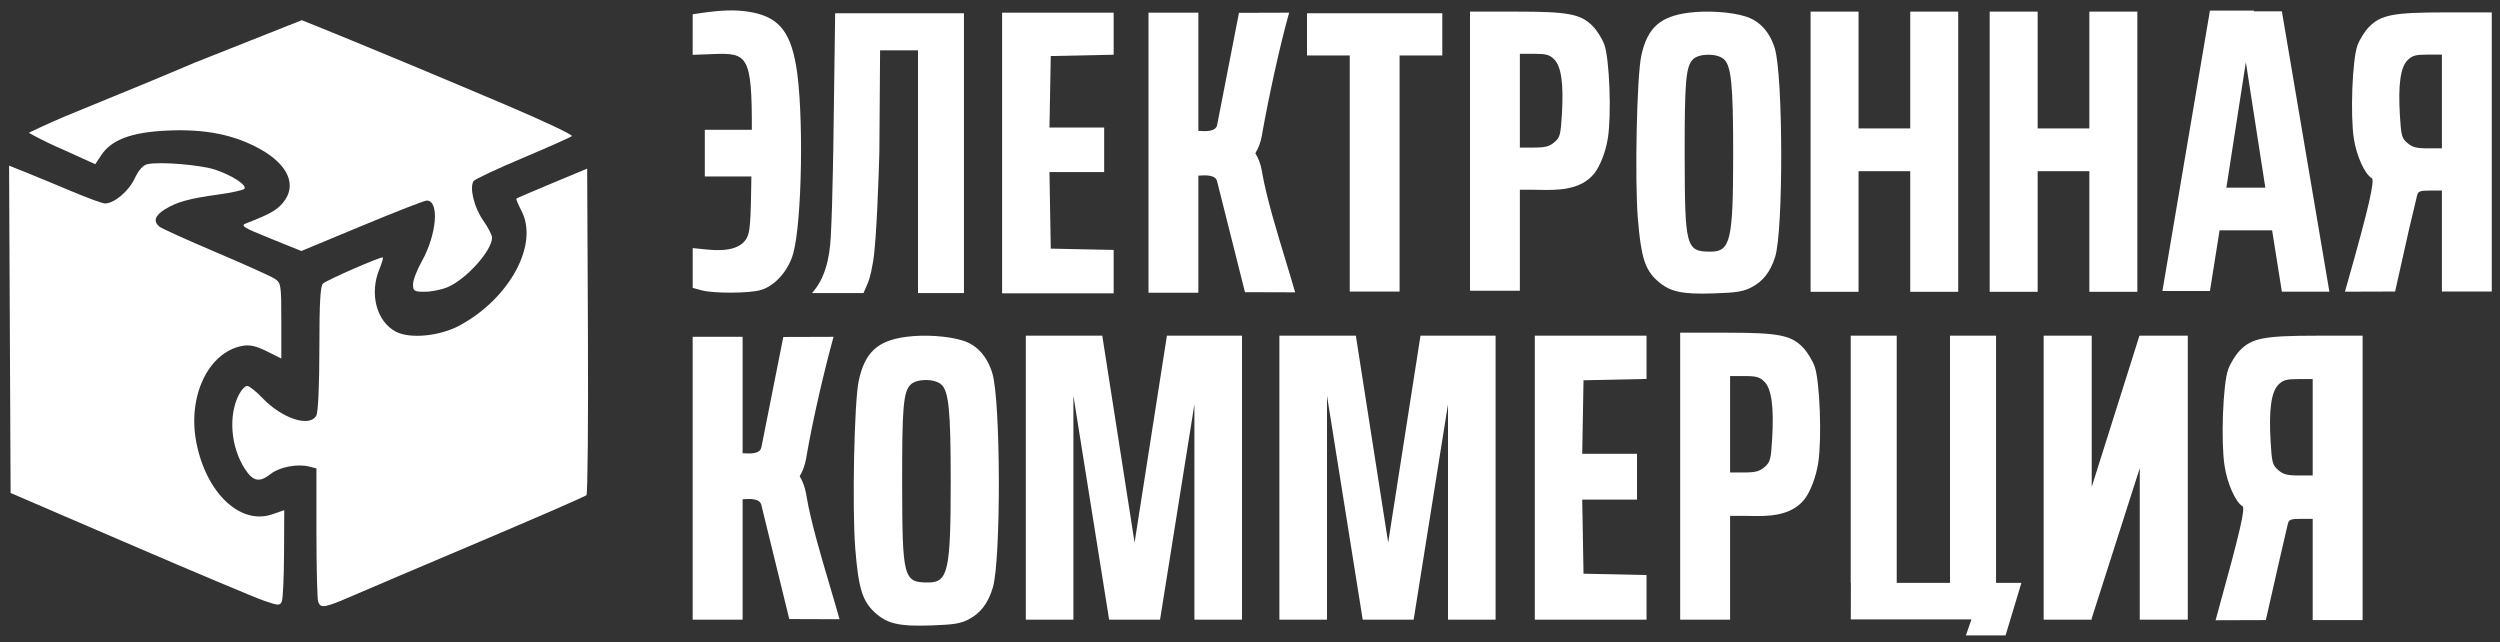 <svg width="144" height="37" viewBox="0 0 144 37" fill="none" xmlns="http://www.w3.org/2000/svg">
<rect x="0" y="0" width="144" height="37" fill="#333333" stroke="none"/>
<path d="M43.074 0.669C44.773 0.923 45.494 1.724 45.85 3.755C46.305 6.344 46.207 12.775 45.685 14.614C45.401 15.614 44.61 16.492 43.795 16.713C43.103 16.901 41.085 16.906 40.411 16.721L39.899 16.581V14.29L40.753 14.376C41.943 14.496 42.7 14.276 43.008 13.719C43.198 13.375 43.245 12.894 43.281 10.164H40.597L40.597 7.476H43.306C43.318 3.193 43.05 3.038 41.095 3.113L39.898 3.159L39.899 0.82L40.411 0.746C41.568 0.58 42.332 0.558 43.074 0.669Z" fill="white"/>
<path fill-rule="evenodd" clip-rule="evenodd" d="M124.555 16.763L127.292 0.612H129.833L129.827 0.651H131.436L134.173 16.801H131.436L130.874 13.267H127.848L127.292 16.763H124.555ZM130.483 10.809L129.361 3.581L128.239 10.809H130.483Z" fill="white"/>
<path fill-rule="evenodd" clip-rule="evenodd" d="M143.525 16.792V0.714H140.884C137.854 0.714 137.145 0.849 136.452 1.555C136.213 1.799 135.916 2.271 135.793 2.605C135.493 3.415 135.369 6.636 135.585 8.004C135.742 8.997 136.218 10.042 136.613 10.261C136.796 10.362 136.484 11.819 135.213 16.29L135.068 16.801L137.958 16.792L138.782 13.116L139.22 11.279C139.283 11.014 139.38 10.976 139.973 10.976H140.654V16.792H143.525ZM138.234 6.644C138.127 4.878 138.268 3.868 138.678 3.464C138.946 3.199 139.141 3.145 139.828 3.145H140.654V8.545H139.841C139.195 8.545 138.955 8.483 138.67 8.241C138.343 7.963 138.305 7.824 138.234 6.644Z" fill="white"/>
<path d="M64.147 3.152L60.524 3.228L60.449 7.346H63.6V9.911H60.449L60.524 14.321L64.147 14.396V16.895H57.721V0.73H64.147V3.152Z" fill="white"/>
<path d="M66.154 16.862V0.73L68.914 0.73L69.025 0.73V7.538C69.461 7.569 70.015 7.588 70.104 7.215L71.365 0.739L74.255 0.73C73.71 2.65 73.059 5.688 72.71 7.655L72.703 7.696L72.696 7.738L72.692 7.762L72.69 7.775L72.685 7.809C72.611 8.216 72.478 8.551 72.307 8.827C72.478 9.103 72.611 9.438 72.685 9.845C72.689 9.87 72.693 9.895 72.697 9.922L72.701 9.943C72.704 9.961 72.707 9.98 72.71 10C72.96 11.41 73.543 13.326 74.054 15.006L74.054 15.008L74.055 15.009L74.055 15.01C74.256 15.671 74.446 16.296 74.6 16.838L71.71 16.829L70.104 10.439C70.015 10.066 69.461 10.085 69.025 10.116V16.862H66.154Z" fill="white"/>
<path d="M75.284 0.764V3.195H77.745V16.794H80.616V3.195H83.077V0.764H75.284Z" fill="white"/>
<path d="M48.105 0.763H55.524V16.88H52.877V2.9H50.693L50.651 8.803C50.617 9.913 50.498 13.828 50.291 15.06C50.135 15.985 50.03 16.216 49.891 16.523C49.845 16.624 49.795 16.734 49.738 16.88H46.773C47.499 16.063 47.784 14.958 47.854 13.621C47.914 12.484 47.948 11.15 47.974 9.814L47.988 9.081C47.989 9.02 47.99 8.966 47.991 8.919C47.992 8.874 47.994 8.835 47.995 8.803L48.105 0.763Z" fill="white"/>
<path fill-rule="evenodd" clip-rule="evenodd" d="M97.274 0.732C95.619 0.945 94.891 1.601 94.54 3.198C94.281 4.372 94.156 10.336 94.342 12.605C94.522 14.806 94.752 15.537 95.46 16.169C96.181 16.812 96.854 16.962 98.735 16.899C100.022 16.857 100.415 16.793 100.88 16.552C101.554 16.202 101.979 15.656 102.25 14.789C102.727 13.265 102.71 4.344 102.227 2.781C101.936 1.835 101.349 1.196 100.544 0.947C99.702 0.685 98.334 0.595 97.274 0.732ZM99.273 3.39C99.719 3.751 99.831 4.837 99.831 8.824C99.831 13.848 99.682 14.495 98.527 14.495C97.115 14.495 97.047 14.245 97.037 9.027C97.029 4.693 97.104 3.823 97.518 3.414C97.863 3.074 98.866 3.06 99.273 3.39Z" fill="white"/>
<path d="M107.052 0.669H104.289V16.808H107.052V9.861H110.03V16.808H112.793V0.669H110.03V7.397H107.052V0.675V0.669Z" fill="white"/>
<path d="M117.369 0.669H114.606V16.808H117.369V9.861H120.347V16.808H123.111V0.669H120.347V7.397H117.369V0.675V0.669Z" fill="white"/>
<path fill-rule="evenodd" clip-rule="evenodd" d="M84.673 16.746V0.669H87.314C90.344 0.669 91.053 0.803 91.746 1.509C91.985 1.753 92.282 2.225 92.406 2.559C92.706 3.369 92.829 6.59 92.613 7.958C92.488 8.752 92.159 9.579 91.83 9.991C91.037 10.983 89.644 10.955 88.671 10.935L88.59 10.934L88.536 10.932C88.497 10.932 88.459 10.931 88.422 10.931L88.359 10.93L88.331 10.93L88.298 10.93L88.247 10.93H88.225H87.544V16.746H84.673ZM89.965 6.598C90.071 4.832 89.93 3.823 89.521 3.418C89.252 3.153 89.058 3.099 88.371 3.099H87.544V8.5H88.357C89.003 8.5 89.243 8.437 89.528 8.195C89.855 7.917 89.893 7.778 89.965 6.598Z" fill="white"/>
<path d="M5.475 5.992C7.014 5.363 9.175 4.48 11.226 3.604C14.194 2.423 17.384 1.163 17.384 1.163C17.384 1.163 21.232 2.688 29.146 6.048C31.304 6.964 33.011 7.769 32.939 7.838C32.868 7.906 31.596 8.473 30.112 9.099C28.628 9.724 27.355 10.321 27.281 10.427C27.029 10.79 27.307 11.949 27.824 12.686C28.109 13.093 28.342 13.541 28.342 13.683C28.342 14.433 26.854 16.092 25.776 16.542C25.432 16.687 24.844 16.805 24.47 16.805C23.856 16.805 23.79 16.763 23.79 16.378C23.79 16.144 24.015 15.552 24.289 15.064C25.162 13.509 25.323 11.551 24.579 11.551C24.451 11.551 22.774 12.205 20.852 13.005L17.357 14.458L15.571 13.736C13.976 13.092 13.828 12.998 14.194 12.857C15.534 12.34 15.93 12.117 16.299 11.677C17.127 10.688 16.614 9.491 14.973 8.581C13.488 7.757 11.828 7.425 9.665 7.519C7.589 7.609 6.424 8.041 5.832 8.937L5.488 9.458L3.557 8.583C2.468 8.118 1.659 7.649 1.659 7.649C1.659 7.649 2.625 7.178 3.645 6.745C3.999 6.595 4.641 6.332 5.46 5.998L5.473 5.992L5.475 5.992Z" fill="white"/>
<path d="M7.753 10.289C7.979 9.805 8.238 9.512 8.487 9.457C9.202 9.298 11.572 9.494 12.415 9.78C13.406 10.117 14.265 10.689 14.068 10.881C13.991 10.956 13.324 11.101 12.585 11.203C10.886 11.438 10.191 11.63 9.503 12.055C8.92 12.415 8.813 12.747 9.182 13.055C9.307 13.159 10.768 13.82 12.428 14.525C14.087 15.23 15.616 15.918 15.825 16.055C16.186 16.292 16.204 16.41 16.204 18.477V20.651L15.365 20.233C14.74 19.922 14.38 19.843 13.951 19.924C11.995 20.294 10.79 22.833 11.31 25.491C11.881 28.409 13.844 30.261 15.687 29.623L16.373 29.386L16.361 31.865C16.354 33.229 16.298 34.474 16.235 34.631C16.128 34.896 16.055 34.893 15.193 34.596C14.683 34.42 11.193 32.953 7.438 31.335L0.611 28.395L0.523 9.541L1.494 9.929C2.028 10.143 3.213 10.633 4.128 11.019C5.043 11.405 5.906 11.72 6.047 11.72C6.574 11.72 7.413 11.016 7.753 10.289Z" fill="white"/>
<path d="M31.808 10.551C30.701 11.012 29.773 11.412 29.746 11.439C29.738 11.447 29.742 11.476 29.756 11.522C29.764 11.544 29.773 11.571 29.785 11.602C29.793 11.625 29.803 11.649 29.814 11.675C29.868 11.805 29.948 11.975 30.041 12.155C31.038 14.076 29.37 17.172 26.495 18.736C25.342 19.363 23.629 19.535 22.802 19.105C21.69 18.526 21.266 16.917 21.854 15.502C21.994 15.165 22.083 14.862 22.051 14.83C21.975 14.754 18.881 16.102 18.607 16.331C18.45 16.462 18.396 17.424 18.396 20.056C18.396 22.179 18.326 23.738 18.221 23.934C17.849 24.633 16.252 24.115 15.116 22.926C14.75 22.542 14.354 22.228 14.236 22.228C14.118 22.228 13.904 22.455 13.761 22.733C13.142 23.938 13.29 25.758 14.109 27.015C14.58 27.739 14.949 27.808 15.597 27.295C16.095 26.902 17.128 26.702 17.796 26.871L18.227 26.98V30.691C18.227 32.732 18.273 34.523 18.329 34.67C18.475 35.053 18.699 35.014 20.277 34.33C21.051 33.995 24.376 32.58 27.668 31.186C30.959 29.791 33.71 28.593 33.78 28.522C33.85 28.452 33.888 24.191 33.864 19.053L33.821 9.713L31.808 10.551Z" fill="white"/>
<path fill-rule="evenodd" clip-rule="evenodd" d="M96.778 35.693V19.163H99.423C102.457 19.163 103.168 19.301 103.862 20.027C104.101 20.277 104.398 20.763 104.522 21.107C104.823 21.939 104.946 25.251 104.73 26.658C104.604 27.474 104.274 28.324 103.945 28.748C103.151 29.768 101.756 29.739 100.781 29.718L100.7 29.716L100.646 29.715L100.591 29.715L100.532 29.714C100.49 29.713 100.448 29.713 100.408 29.713L100.357 29.713L100.335 29.713H99.653V35.693H96.778ZM102.077 25.259C102.184 23.444 102.043 22.405 101.633 21.99C101.364 21.717 101.169 21.661 100.481 21.661H99.653V27.214H100.467C101.114 27.214 101.355 27.15 101.64 26.901C101.968 26.615 102.006 26.472 102.077 25.259Z" fill="white"/>
<path fill-rule="evenodd" clip-rule="evenodd" d="M52.201 19.401C50.543 19.62 49.815 20.295 49.462 21.937C49.203 23.144 49.078 29.276 49.264 31.609C49.445 33.872 49.675 34.623 50.385 35.273C51.106 35.934 51.78 36.089 53.664 36.024C54.953 35.98 55.347 35.915 55.812 35.666C56.487 35.307 56.913 34.745 57.184 33.854C57.662 32.287 57.645 23.116 57.161 21.508C56.87 20.536 56.282 19.879 55.475 19.622C54.633 19.353 53.262 19.261 52.201 19.401ZM54.203 22.134C54.65 22.506 54.761 23.622 54.761 27.722C54.761 32.887 54.612 33.552 53.456 33.552C52.042 33.552 51.973 33.295 51.964 27.93C51.956 23.474 52.03 22.58 52.445 22.159C52.79 21.809 53.795 21.795 54.203 22.134Z" fill="white"/>
<path d="M39.898 19.401V35.693H42.774V28.756C43.211 28.725 43.765 28.705 43.854 29.088L45.463 35.658L48.357 35.668C48.203 35.11 48.013 34.468 47.811 33.788L47.811 33.787C47.299 32.059 46.715 30.087 46.465 28.636L46.457 28.59L46.452 28.557C46.447 28.529 46.443 28.503 46.44 28.478C46.365 28.059 46.233 27.714 46.061 27.431C46.233 27.148 46.365 26.802 46.44 26.384L46.445 26.349L46.447 26.333L46.45 26.311L46.455 26.286C46.458 26.267 46.461 26.246 46.465 26.225C46.813 24.203 47.466 21.376 48.012 19.401L45.118 19.41L43.854 25.773C43.765 26.157 43.211 26.137 42.774 26.106V19.401L42.663 19.401L39.898 19.401Z" fill="white"/>
<path d="M59.087 19.336V35.693H61.828V22.793L63.886 35.693H66.819L68.798 23.286V35.693H71.54V19.336H67.214L65.352 31.253L63.491 19.336H59.087Z" fill="white"/>
<path d="M88.404 19.336V35.693H94.84V33.123L91.211 33.045L91.136 28.776H94.292V26.138H91.136L91.211 21.904L94.84 21.827V19.336H88.404Z" fill="white"/>
<path d="M73.693 35.693V19.336H78.097L79.959 31.253L81.82 19.336H86.146V35.693H83.405V23.286L81.426 35.693H78.492L76.435 22.793V35.693H73.693Z" fill="white"/>
<path fill-rule="evenodd" clip-rule="evenodd" d="M136.086 19.336V35.717H133.211V29.886H132.529C131.934 29.886 131.837 29.927 131.774 30.199L131.336 32.087L130.511 35.717L127.616 35.726L127.762 35.201C129.034 30.603 129.346 29.256 129.164 29.152C128.768 28.927 128.291 27.852 128.134 26.831C127.918 25.424 128.041 22.113 128.342 21.28C128.466 20.937 128.763 20.451 129.002 20.2C129.696 19.474 130.407 19.336 133.441 19.336H136.086ZM131.231 22.163C130.821 22.579 130.68 23.617 130.787 25.433C130.858 26.646 130.896 26.789 131.224 27.075C131.509 27.323 131.749 27.388 132.397 27.388H133.211V21.835H132.383C131.695 21.835 131.5 21.89 131.231 22.163Z" fill="white"/>
<path d="M126.017 19.336H123.25V19.343L123.232 19.336L120.483 28.044V19.336H117.715V35.693H120.483V35.617L123.25 26.967V35.693H126.017V19.336Z" fill="white"/>
<path d="M106.601 19.336H109.251V33.573H112.321V19.336H114.972V33.573H116.433L115.52 36.6H113.235L113.555 35.679H106.606L106.611 33.573H106.601V19.336Z" fill="white"/>
</svg>

